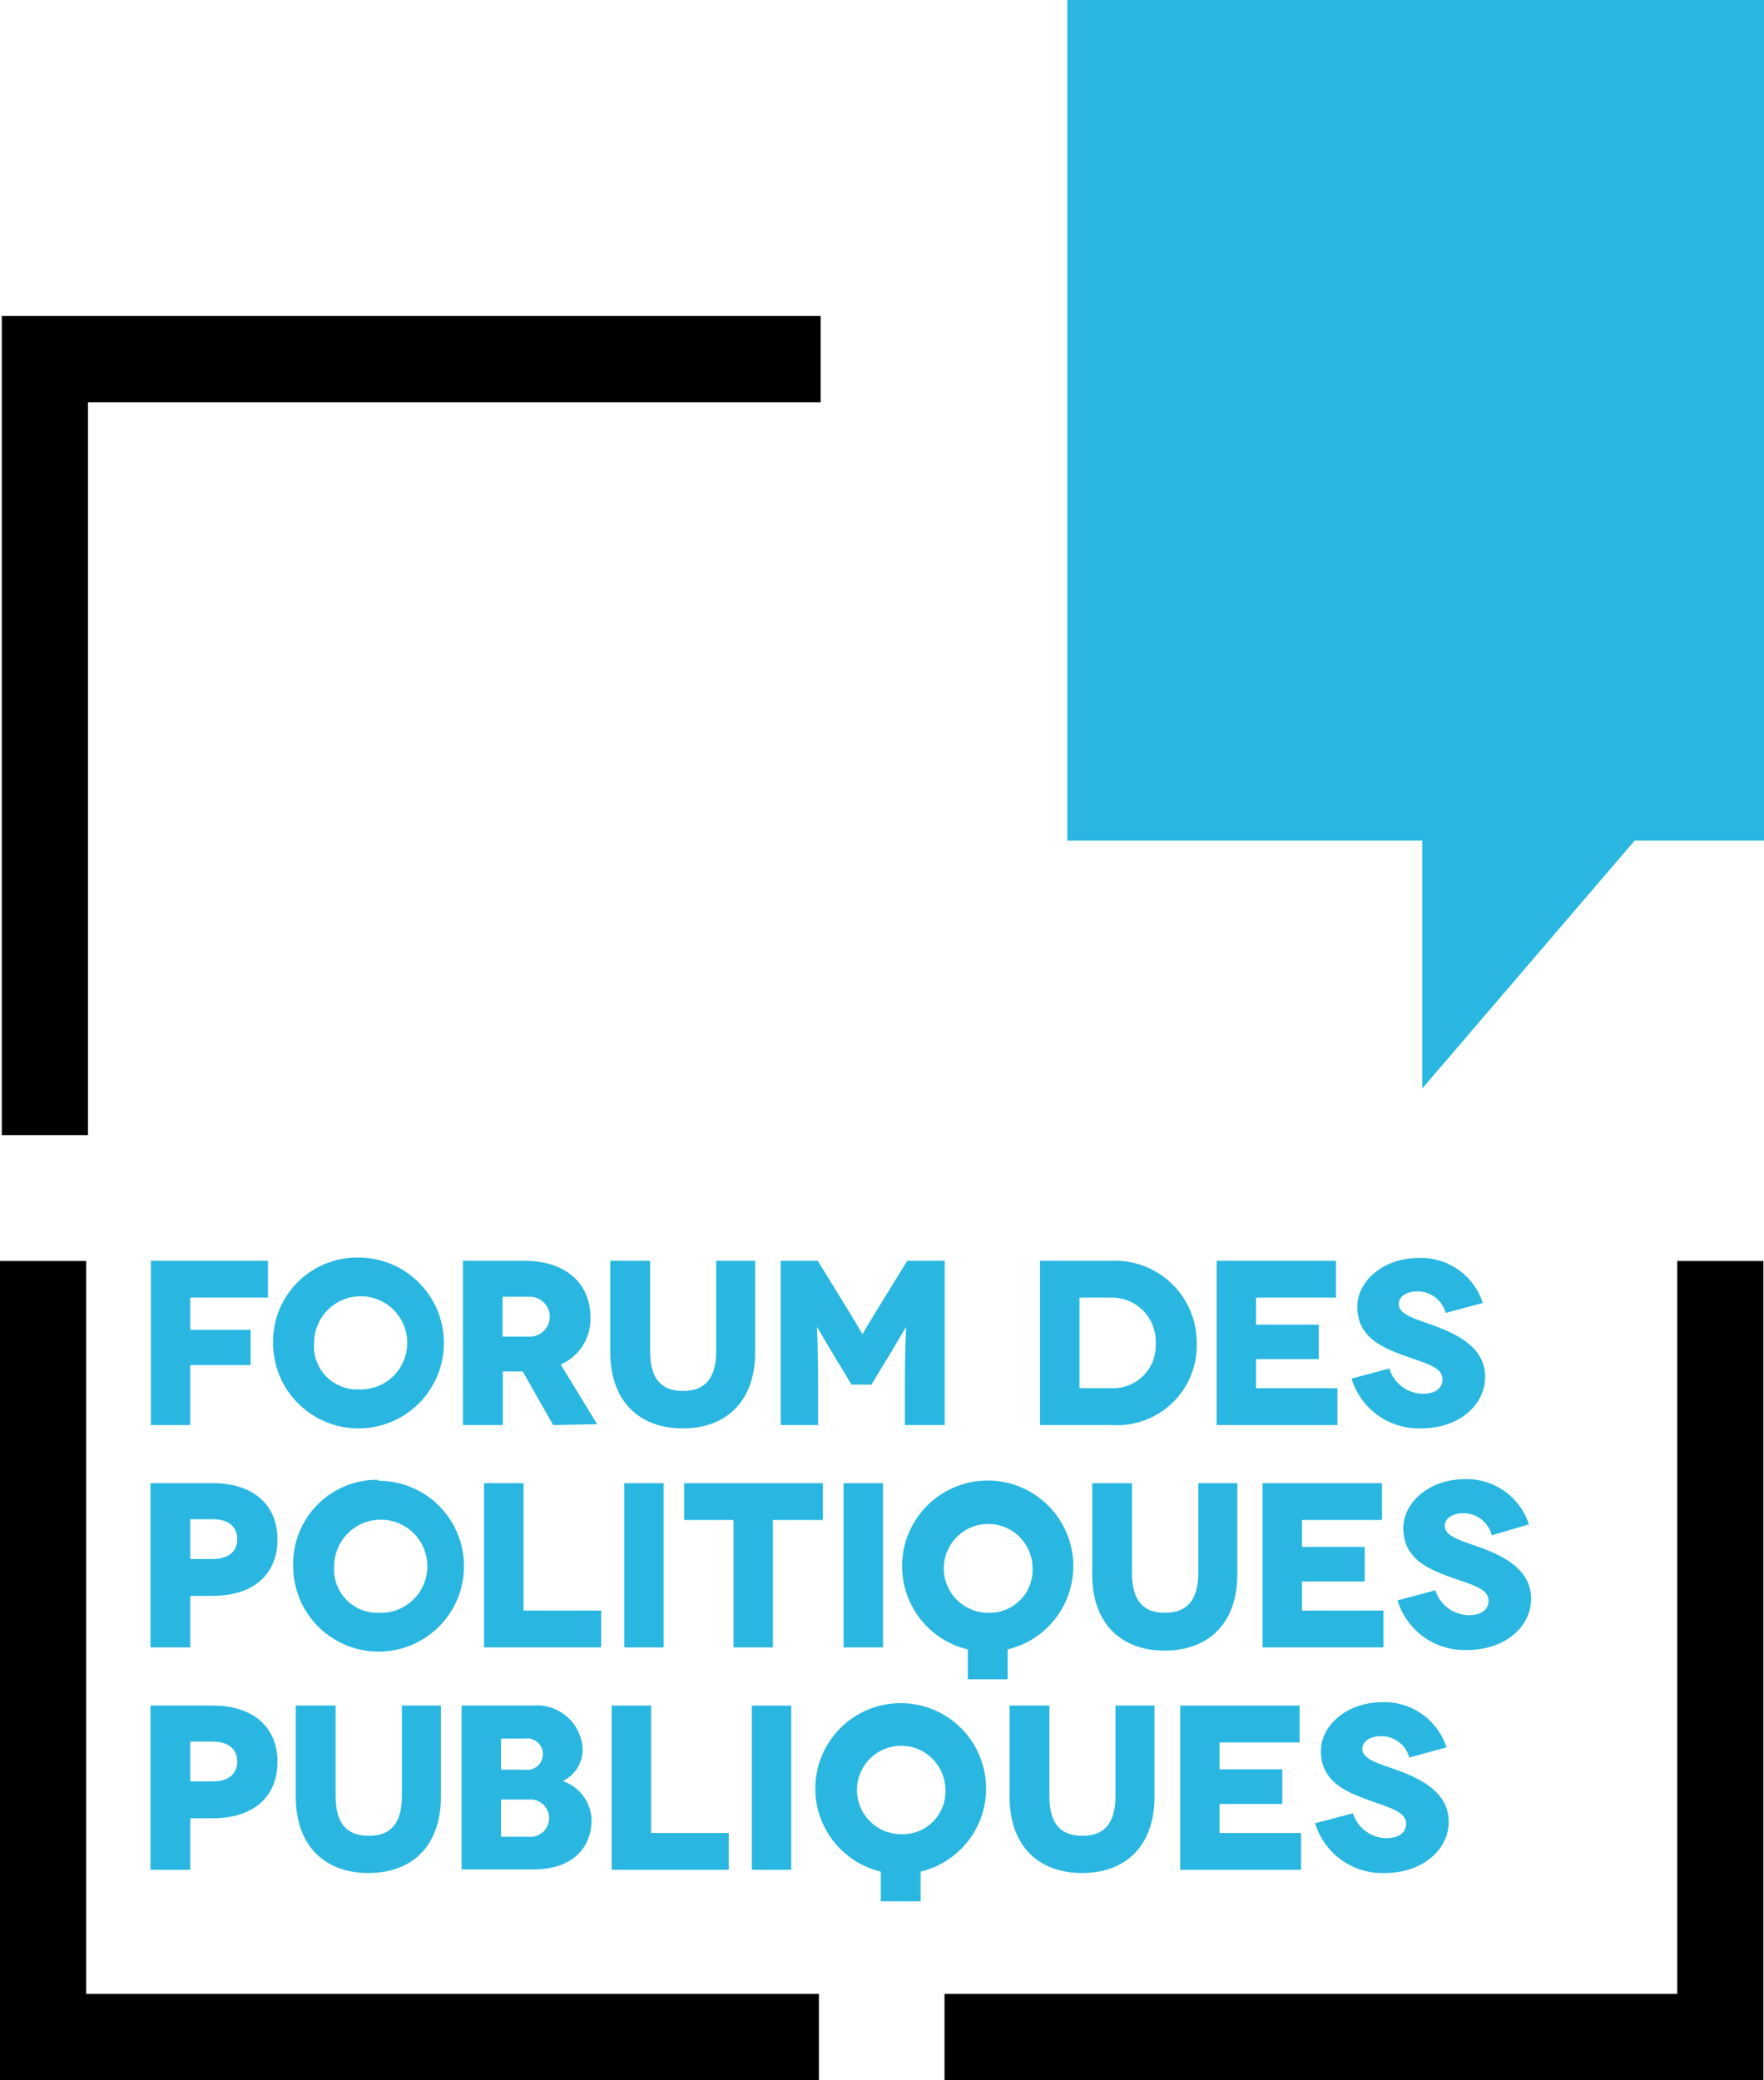 <svg xmlns="http://www.w3.org/2000/svg" viewBox="0 0 88.62 104.47">
  <defs>
    <style>
      .a {
        fill: #29b7e1;
      }
    </style>
  </defs>
  <g>
    <polygon class="a" points="9.56 65.17 9.56 66.79 12.59 66.79 12.59 68.56 9.56 68.56 9.56 71.57 7.58 71.57 7.58 63.32 13.46 63.32 13.46 65.17 9.56 65.17"/>
    <path class="a" d="M18,69.78a2.34,2.34,0,1,0-2.22-2.33A2.16,2.16,0,0,0,18,69.78m0-6.62a4.29,4.29,0,1,1-4.28,4.29A4.22,4.22,0,0,1,18,63.16"/>
    <path class="a" d="M25.25,67.13h1.37a1,1,0,1,0,0-2H25.25Zm2.54,4.44-1.53-2.69h-1v2.69h-2V63.32h3.07c2.08,0,3.33,1.13,3.33,2.83a2.48,2.48,0,0,1-1.49,2.38l1.83,3Z"/>
    <path class="a" d="M37.94,63.32v4.59c0,2.47-1.46,3.83-3.64,3.83s-3.64-1.36-3.64-3.83V63.32h2v4.54c0,1.41.58,2,1.66,2s1.66-.62,1.66-2V63.32Z"/>
    <path class="a" d="M47.46,63.32v8.25h-2v-2c0-2,.07-2.93.06-2.93h0s-.67,1.13-.74,1.25l-1,1.65h-1l-1-1.65c-.07-.12-.73-1.25-.74-1.25h0s.06,1,.06,2.93v2H39.22V63.32h1.86l1.54,2.5c.61,1,.7,1.19.71,1.19h0s.11-.21.71-1.19l1.54-2.5Z"/>
    <path class="a" d="M55.85,69.72a2.14,2.14,0,0,0,2.21-2.24,2.2,2.2,0,0,0-2.21-2.31H54.23v4.55Zm0-6.4a4.11,4.11,0,0,1,4.27,4.16,4,4,0,0,1-4.27,4.09h-3.6V63.32Z"/>
    <polygon class="a" points="67.19 69.72 67.19 71.57 61.12 71.57 61.12 63.32 67.12 63.32 67.12 65.17 63.1 65.17 63.1 66.53 66.25 66.53 66.25 68.26 63.1 68.26 63.1 69.72 67.19 69.72"/>
    <path class="a" d="M72.63,65.94a1.46,1.46,0,0,0-1.43-1.08c-.59,0-.93.3-.93.63,0,.54.82.74,1.83,1.11,1.22.45,2.51,1.14,2.51,2.55s-1.3,2.59-3.22,2.59a3.53,3.53,0,0,1-3.49-2.5l1.9-.51A1.78,1.78,0,0,0,71.47,70c.71,0,1-.33,1-.73,0-.66-1-.83-2.15-1.27-1-.38-2.13-.92-2.13-2.37,0-1.29,1.3-2.45,3.09-2.45a3.25,3.25,0,0,1,3.21,2.26Z"/>
    <path class="a" d="M10.69,78.3c.77,0,1.23-.37,1.23-1s-.46-1-1.23-1H9.56v2Zm0-3.81c2,0,3.25,1.06,3.25,2.83s-1.23,2.83-3.25,2.83H9.56v2.59h-2V74.49Z"/>
    <path class="a" d="M19,81a2.34,2.34,0,1,0-2.21-2.34A2.17,2.17,0,0,0,19,81m0-6.63a4.29,4.29,0,1,1-4.27,4.29A4.22,4.22,0,0,1,19,74.32"/>
    <polygon class="a" points="30.2 80.89 30.2 82.74 24.32 82.74 24.32 74.49 26.3 74.49 26.3 80.89 30.2 80.89"/>
    <rect class="a" x="31.36" y="74.49" width="1.98" height="8.25"/>
    <polygon class="a" points="41.34 74.49 41.34 76.34 38.83 76.34 38.83 82.74 36.85 82.74 36.85 76.34 34.37 76.34 34.37 74.49 41.34 74.49"/>
    <rect class="a" x="42.38" y="74.49" width="1.98" height="8.25"/>
    <path class="a" d="M51.87,78.61A2.23,2.23,0,1,0,49.64,81a2.16,2.16,0,0,0,2.23-2.34m-3.25,4.18a4.3,4.3,0,1,1,2,0v1.5h-2Z"/>
    <path class="a" d="M62.16,74.49v4.58c0,2.48-1.47,3.83-3.65,3.83s-3.64-1.35-3.64-3.83V74.49h2V79c0,1.41.58,2,1.66,2s1.67-.61,1.67-2V74.49Z"/>
    <polygon class="a" points="69.5 80.89 69.5 82.74 63.43 82.74 63.43 74.49 69.43 74.49 69.43 76.34 65.41 76.34 65.41 77.69 68.56 77.69 68.56 79.43 65.41 79.43 65.41 80.89 69.5 80.89"/>
    <path class="a" d="M74.94,77.11A1.46,1.46,0,0,0,73.51,76c-.59,0-.93.3-.93.63,0,.54.82.74,1.83,1.11,1.22.44,2.51,1.14,2.51,2.55s-1.3,2.58-3.22,2.58a3.52,3.52,0,0,1-3.49-2.49l1.9-.51a1.79,1.79,0,0,0,1.67,1.25c.71,0,1-.33,1-.73,0-.66-1-.83-2.15-1.27-1-.38-2.13-.92-2.13-2.37,0-1.29,1.3-2.46,3.09-2.46a3.28,3.28,0,0,1,3.22,2.27Z"/>
    <path class="a" d="M10.69,89.47c.77,0,1.23-.37,1.23-1s-.46-1-1.23-1H9.56v2Zm0-3.81c2,0,3.25,1.06,3.25,2.83s-1.23,2.83-3.25,2.83H9.56v2.59h-2V85.66Z"/>
    <path class="a" d="M22.15,85.66v4.58c0,2.48-1.46,3.83-3.64,3.83s-3.65-1.35-3.65-3.83V85.66h2V90.2c0,1.41.58,2,1.67,2s1.66-.61,1.66-2V85.66Z"/>
    <path class="a" d="M26.55,92.25a.94.94,0,1,0,0-1.87H25.17v1.87Zm-.19-3.37a.79.79,0,1,0,0-1.56H25.17v1.56Zm.41-3.22a2.3,2.3,0,0,1,2.5,2.18,1.75,1.75,0,0,1-1,1.61v0a2.14,2.14,0,0,1,1.45,1.94c0,1.38-.91,2.5-2.94,2.5H23.19V85.66Z"/>
    <polygon class="a" points="36.61 92.06 36.61 93.91 30.73 93.91 30.73 85.66 32.71 85.66 32.71 92.06 36.61 92.06"/>
    <rect class="a" x="37.77" y="85.66" width="1.98" height="8.25"/>
    <path class="a" d="M47.49,89.78a2.22,2.22,0,1,0-2.22,2.34,2.15,2.15,0,0,0,2.22-2.34M44.25,94a4.29,4.29,0,1,1,2,0v1.49h-2Z"/>
    <path class="a" d="M58,85.66v4.58c0,2.48-1.46,3.83-3.64,3.83s-3.64-1.35-3.64-3.83V85.66h2V90.2c0,1.41.57,2,1.66,2s1.66-.61,1.66-2V85.66Z"/>
    <polygon class="a" points="65.36 92.06 65.36 93.91 59.29 93.91 59.29 85.66 65.29 85.66 65.29 87.51 61.27 87.51 61.27 88.86 64.42 88.86 64.42 90.6 61.27 90.6 61.27 92.06 65.36 92.06"/>
    <path class="a" d="M70.8,88.27a1.45,1.45,0,0,0-1.43-1.07c-.59,0-.93.3-.93.63,0,.54.83.74,1.83,1.1,1.22.45,2.51,1.15,2.51,2.56s-1.3,2.58-3.22,2.58a3.52,3.52,0,0,1-3.49-2.5l1.9-.5a1.79,1.79,0,0,0,1.67,1.25c.71,0,1-.33,1-.73,0-.66-1-.83-2.14-1.28-1-.37-2.14-.92-2.14-2.37,0-1.28,1.3-2.45,3.09-2.45a3.28,3.28,0,0,1,3.22,2.27Z"/>
    <polygon points="41.14 104.47 0 104.47 0 63.33 4.33 63.33 4.33 100.14 41.14 100.14 41.14 104.47"/>
    <polygon points="88.59 104.47 47.45 104.47 47.45 100.14 84.26 100.14 84.26 63.33 88.59 63.33 88.59 104.47"/>
    <polygon class="a" points="88.62 0 53.62 0 53.62 42.22 71.45 42.22 71.45 54.67 82.12 42.22 88.62 42.22 88.62 0"/>
    <polygon points="0.09 15.87 41.23 15.87 41.23 20.2 4.42 20.2 4.42 57.01 0.09 57.01 0.09 15.87"/>
  </g>
</svg>
